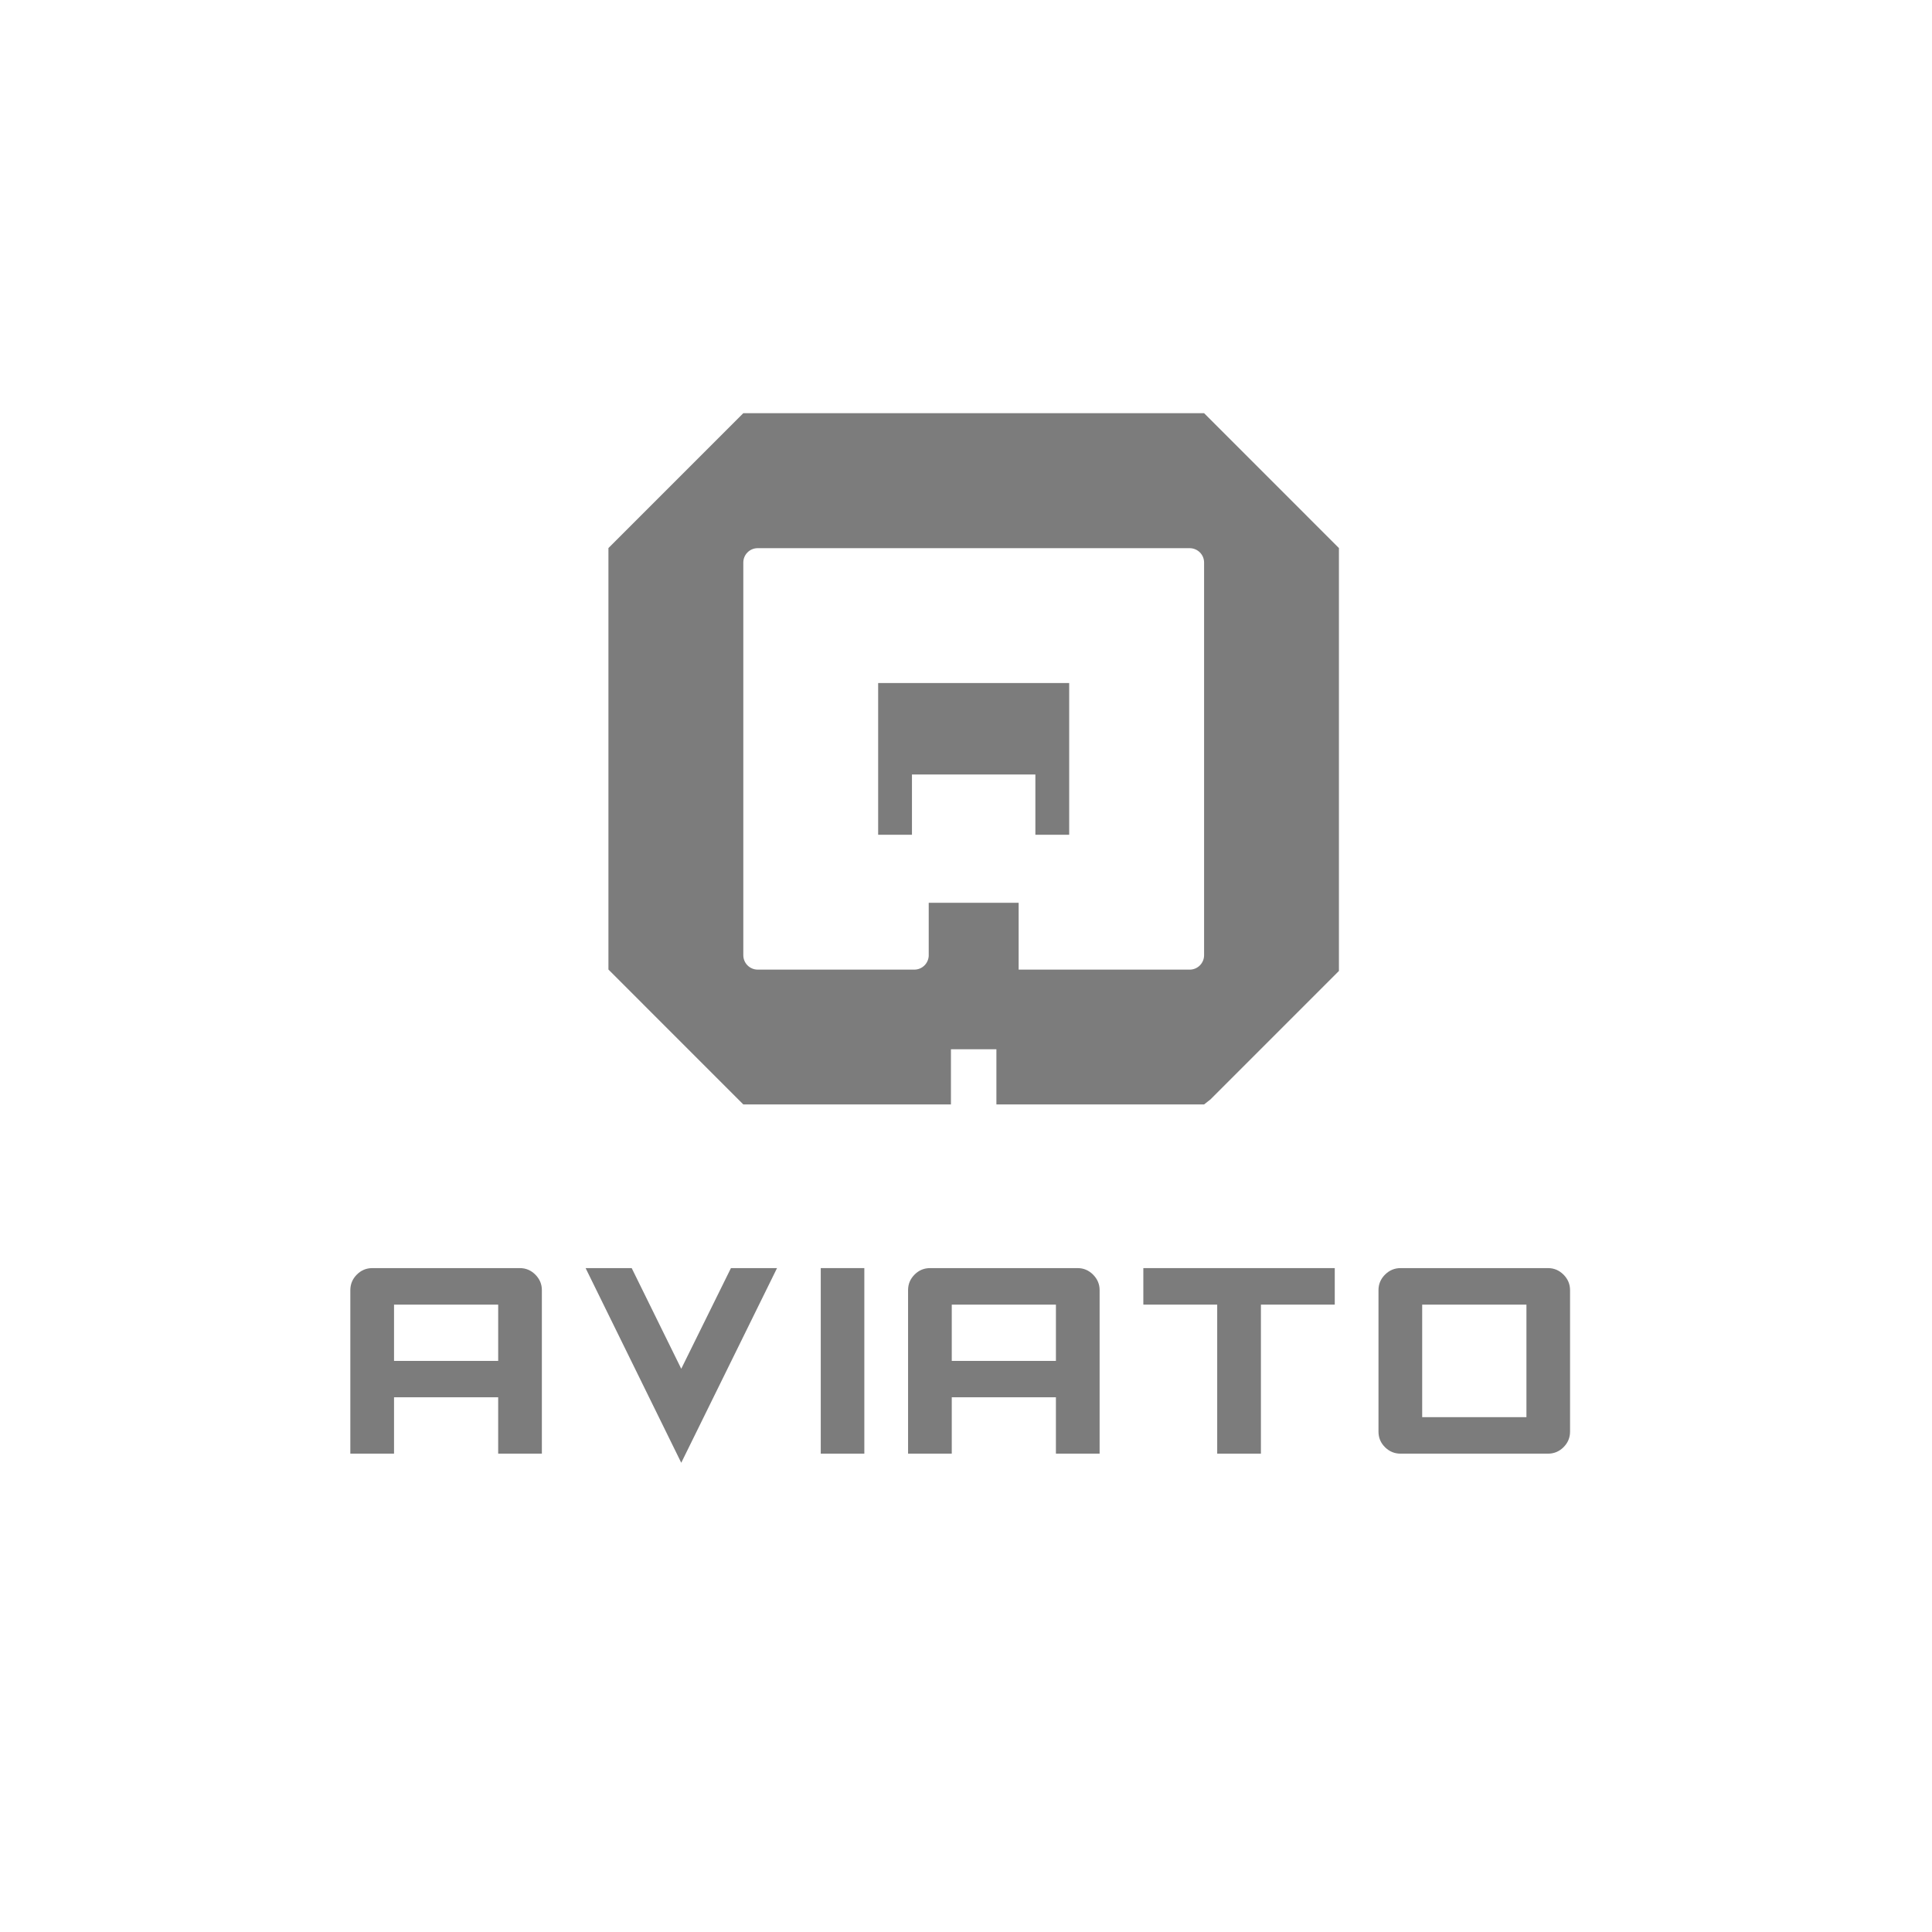 <?xml version="1.0" encoding="utf-8"?>
<!-- Generator: Adobe Illustrator 16.0.0, SVG Export Plug-In . SVG Version: 6.00 Build 0)  -->
<!DOCTYPE svg PUBLIC "-//W3C//DTD SVG 1.1//EN" "http://www.w3.org/Graphics/SVG/1.1/DTD/svg11.dtd">
<svg version="1.1" id="Warstwa_1" xmlns="http://www.w3.org/2000/svg" xmlns:xlink="http://www.w3.org/1999/xlink" x="0px" y="0px"
	 width="283.46px" height="283.46px" viewBox="0 0 283.46 283.46" enable-background="new 0 0 283.46 283.46" xml:space="preserve">
<g>
	<g>
		<path fill="#7C7C7C" d="M54.633,186.054h21.637c0.877,0,1.637,0.318,2.274,0.957c0.638,0.64,0.959,1.397,0.959,2.278v23.99h-6.411
			v-8.273H57.812v8.273H51.4v-23.99c0-0.881,0.316-1.639,0.948-2.278C52.982,186.372,53.74,186.054,54.633,186.054z M73.093,199.668
			v-8.255H57.812v8.255H73.093z"/>
		<path fill="#7C7C7C" d="M85.919,186.054h6.763l7.27,14.771l7.291-14.771h6.762l-14.053,28.562L85.919,186.054z"/>
		<path fill="#7C7C7C" d="M120.42,213.279v-27.226h6.393v27.226H120.42z"/>
		<path fill="#7C7C7C" d="M136.463,186.054h21.638c0.878,0,1.636,0.318,2.272,0.957c0.639,0.64,0.961,1.397,0.961,2.278v23.99
			h-6.412v-8.273h-15.281v8.273h-6.411v-23.99c0-0.881,0.315-1.639,0.947-2.278C134.812,186.372,135.571,186.054,136.463,186.054z
			 M154.923,199.668v-8.255h-15.281v8.255H154.923z"/>
		<path fill="#7C7C7C" d="M195.834,186.054v5.359H185v21.866h-6.414v-21.866h-10.837v-5.359H195.834z"/>
		<path fill="#7C7C7C" d="M227.123,186.054c0.874,0,1.635,0.318,2.272,0.957c0.637,0.64,0.96,1.397,0.96,2.278v20.757
			c0,0.894-0.323,1.655-0.96,2.288c-0.638,0.633-1.398,0.945-2.272,0.945h-21.627c-0.887,0-1.65-0.313-2.289-0.945
			s-0.958-1.395-0.958-2.288v-20.757c0-0.881,0.319-1.639,0.958-2.278c0.639-0.639,1.402-0.957,2.289-0.957H227.123z
			 M223.956,191.413h-15.295v16.511h15.295V191.413z"/>
	</g>
	<g>
		<polygon fill="#7C7C7C" points="128.841,122.474 133.753,122.474 133.801,122.474 133.801,113.632 151.909,113.632 
			151.909,122.474 156.869,122.474 156.869,100.214 128.841,100.214 		"/>
		<path fill="#7C7C7C" d="M176.662,60.621h-67.605L89.268,80.409v61.839l19.789,19.792h30.463v-8.094h6.67v8.094h1.094h0.094h29.285
			l0.938-0.739l18.844-18.845V80.409L176.662,60.621z M176.662,100.214v22.26v17.674c0,1.167-0.947,2.114-2.115,2.114h-25.094
			v-0.014v-0.002v-9.79H136.26v7.583v0.215c-0.062,1.114-0.973,1.999-2.091,2.007h-0.024h-5.304h-17.658h-0.025
			c-1.164-0.008-2.101-0.952-2.101-2.114v-17.674v-22.26V82.537c0-1.152,0.915-2.079,2.058-2.11h0.109h63.261h0.109
			c1.146,0.031,2.068,0.958,2.068,2.106V100.214z"/>
	</g>
</g>
</svg>
